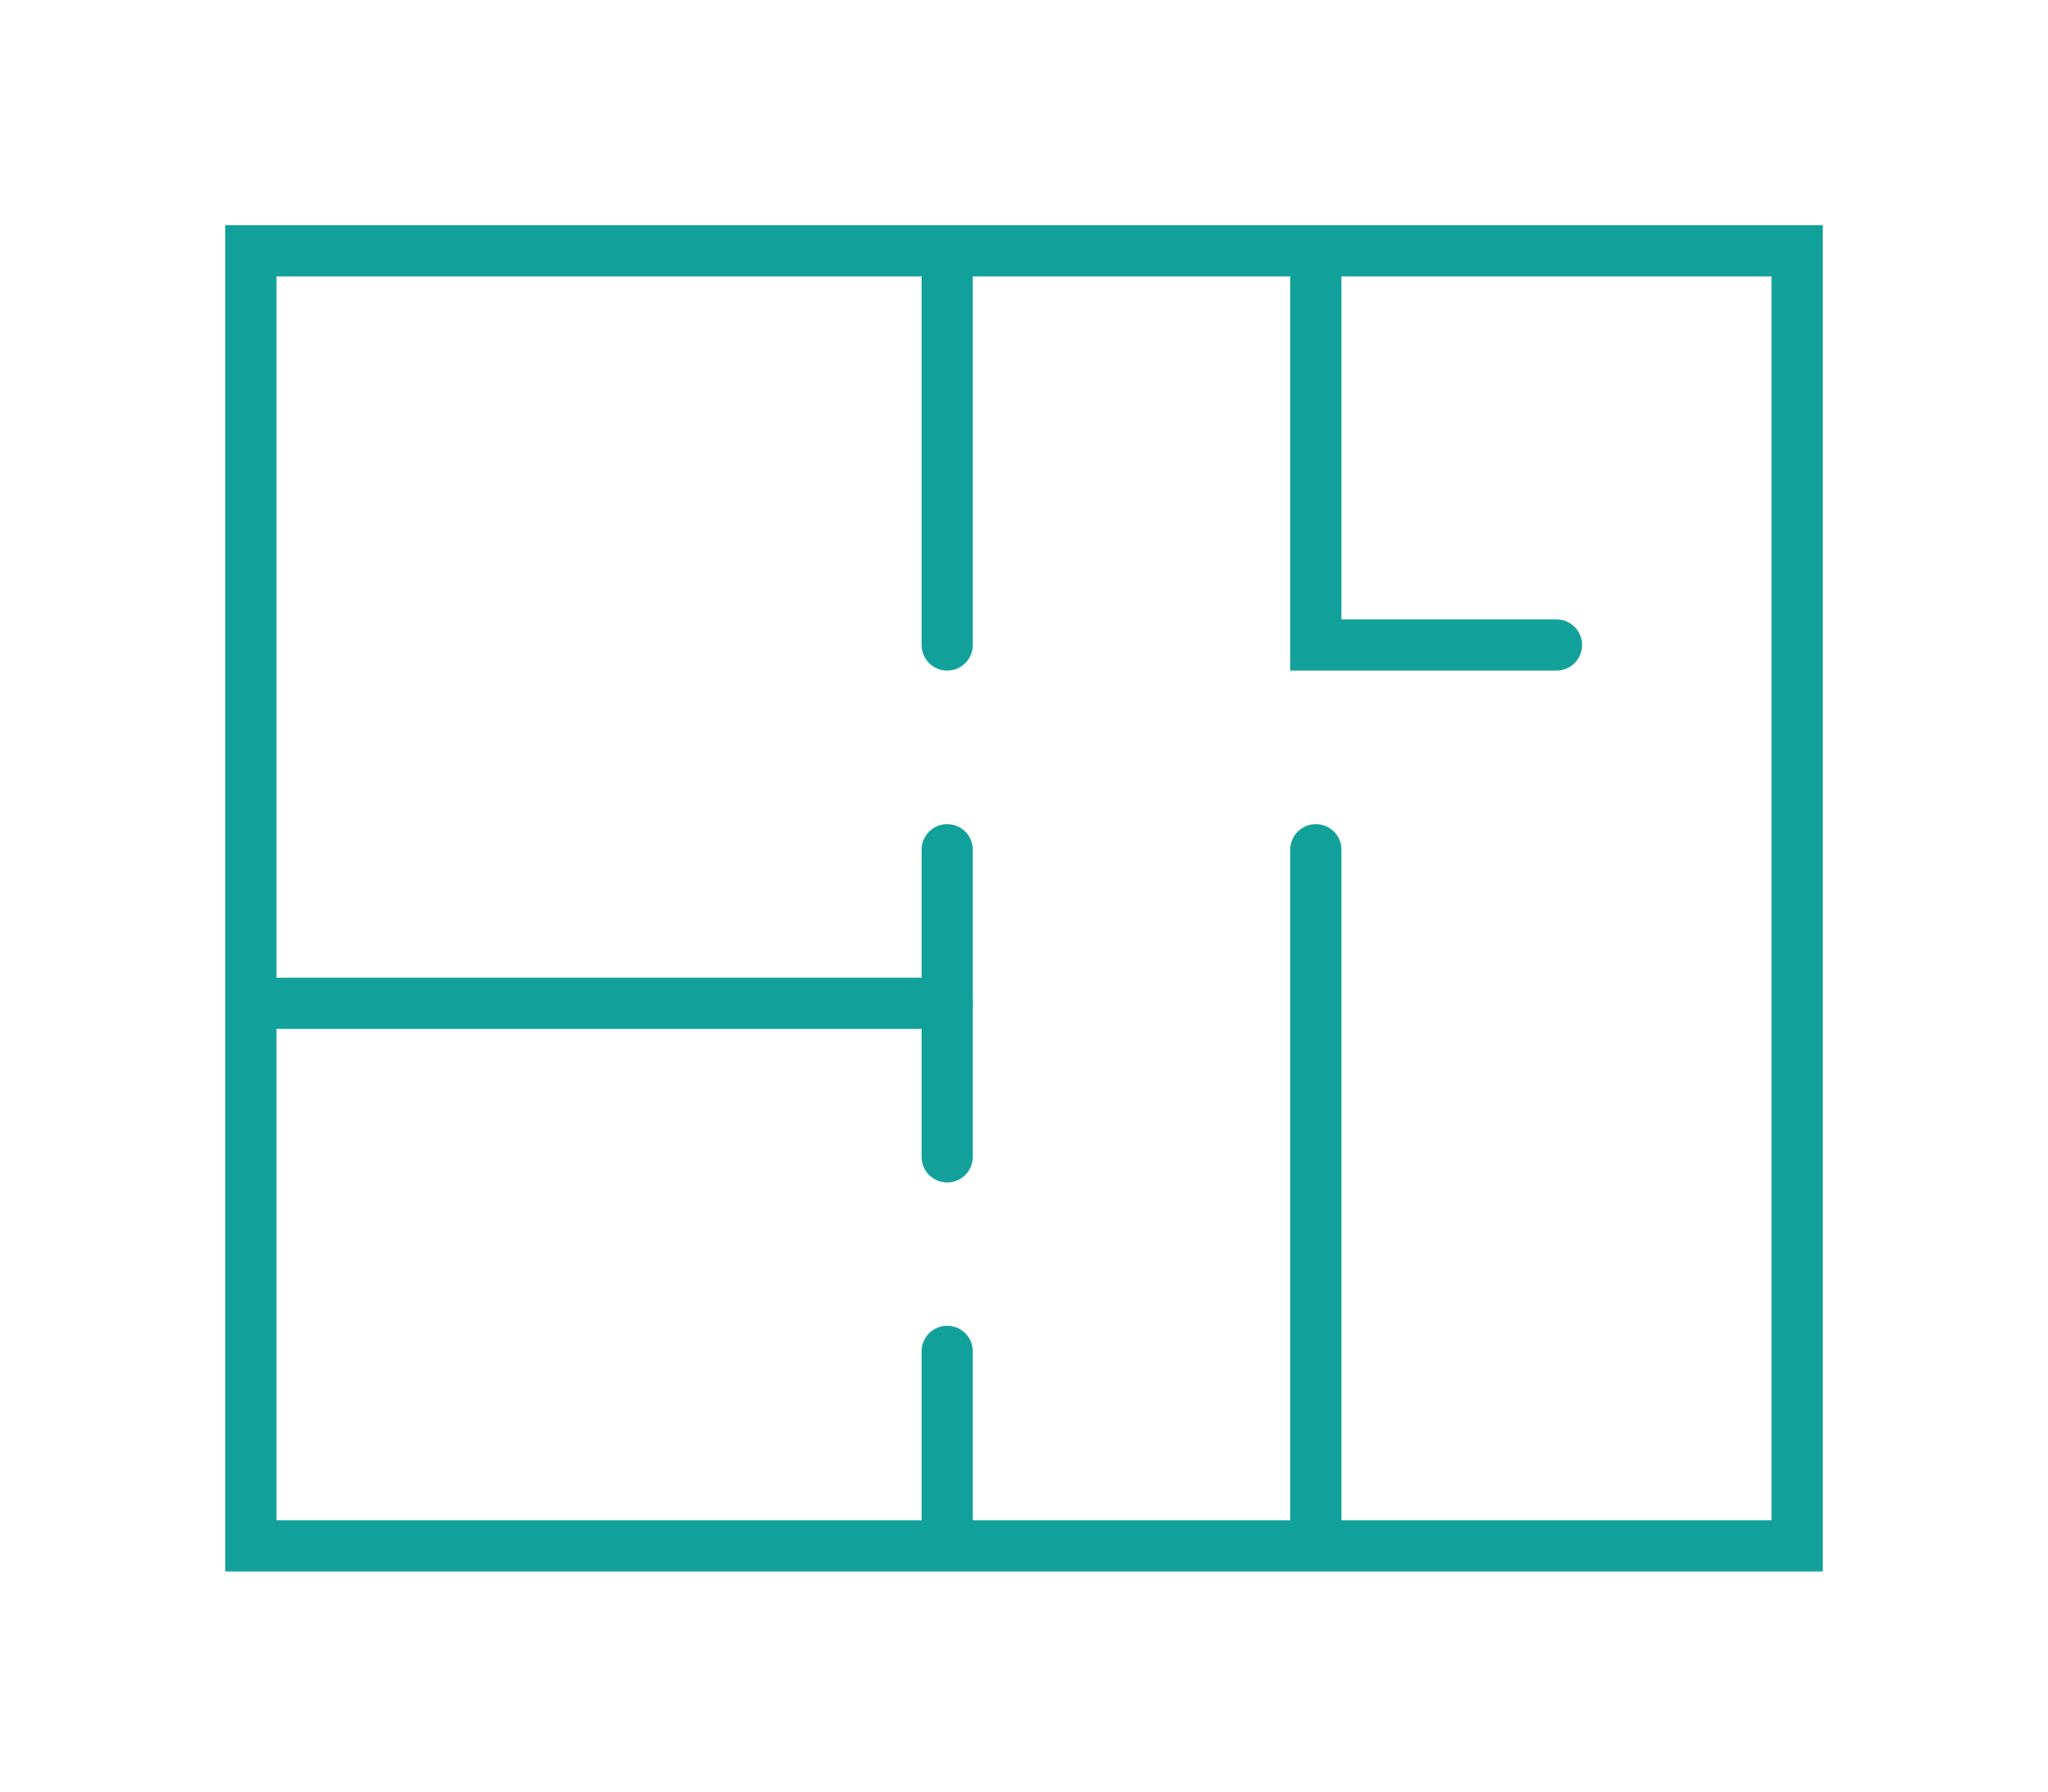 <?xml version="1.0" encoding="utf-8"?>
<!-- Generator: Adobe Illustrator 25.3.1, SVG Export Plug-In . SVG Version: 6.00 Build 0)  -->
<svg version="1.1" id="Camada_1" xmlns="http://www.w3.org/2000/svg" xmlns:xlink="http://www.w3.org/1999/xlink" x="0px" y="0px"
	 viewBox="0 0 40 35" style="enable-background:new 0 0 40 35;" xml:space="preserve">
<style type="text/css">
	.st0{fill:none;stroke:#12A19A;stroke-miterlimit:10;}
	.st1{fill:none;stroke:#12A19A;stroke-linecap:round;stroke-miterlimit:10;}
</style>
<g>
	<rect x="4.9" y="4.9" class="st0" width="30.2" height="25.3"/>
	<line class="st1" x1="4.9" y1="19.6" x2="18.5" y2="19.6"/>
	<line class="st1" x1="18.5" y1="16.6" x2="18.5" y2="22.6"/>
	<line class="st1" x1="18.5" y1="4.9" x2="18.5" y2="12.6"/>
	<polyline class="st1" points="25.7,4.9 25.7,12.6 30.4,12.6 	"/>
	<line class="st1" x1="18.5" y1="26.4" x2="18.5" y2="30.1"/>
	<line class="st1" x1="25.7" y1="16.6" x2="25.7" y2="30.1"/>
</g>
</svg>
